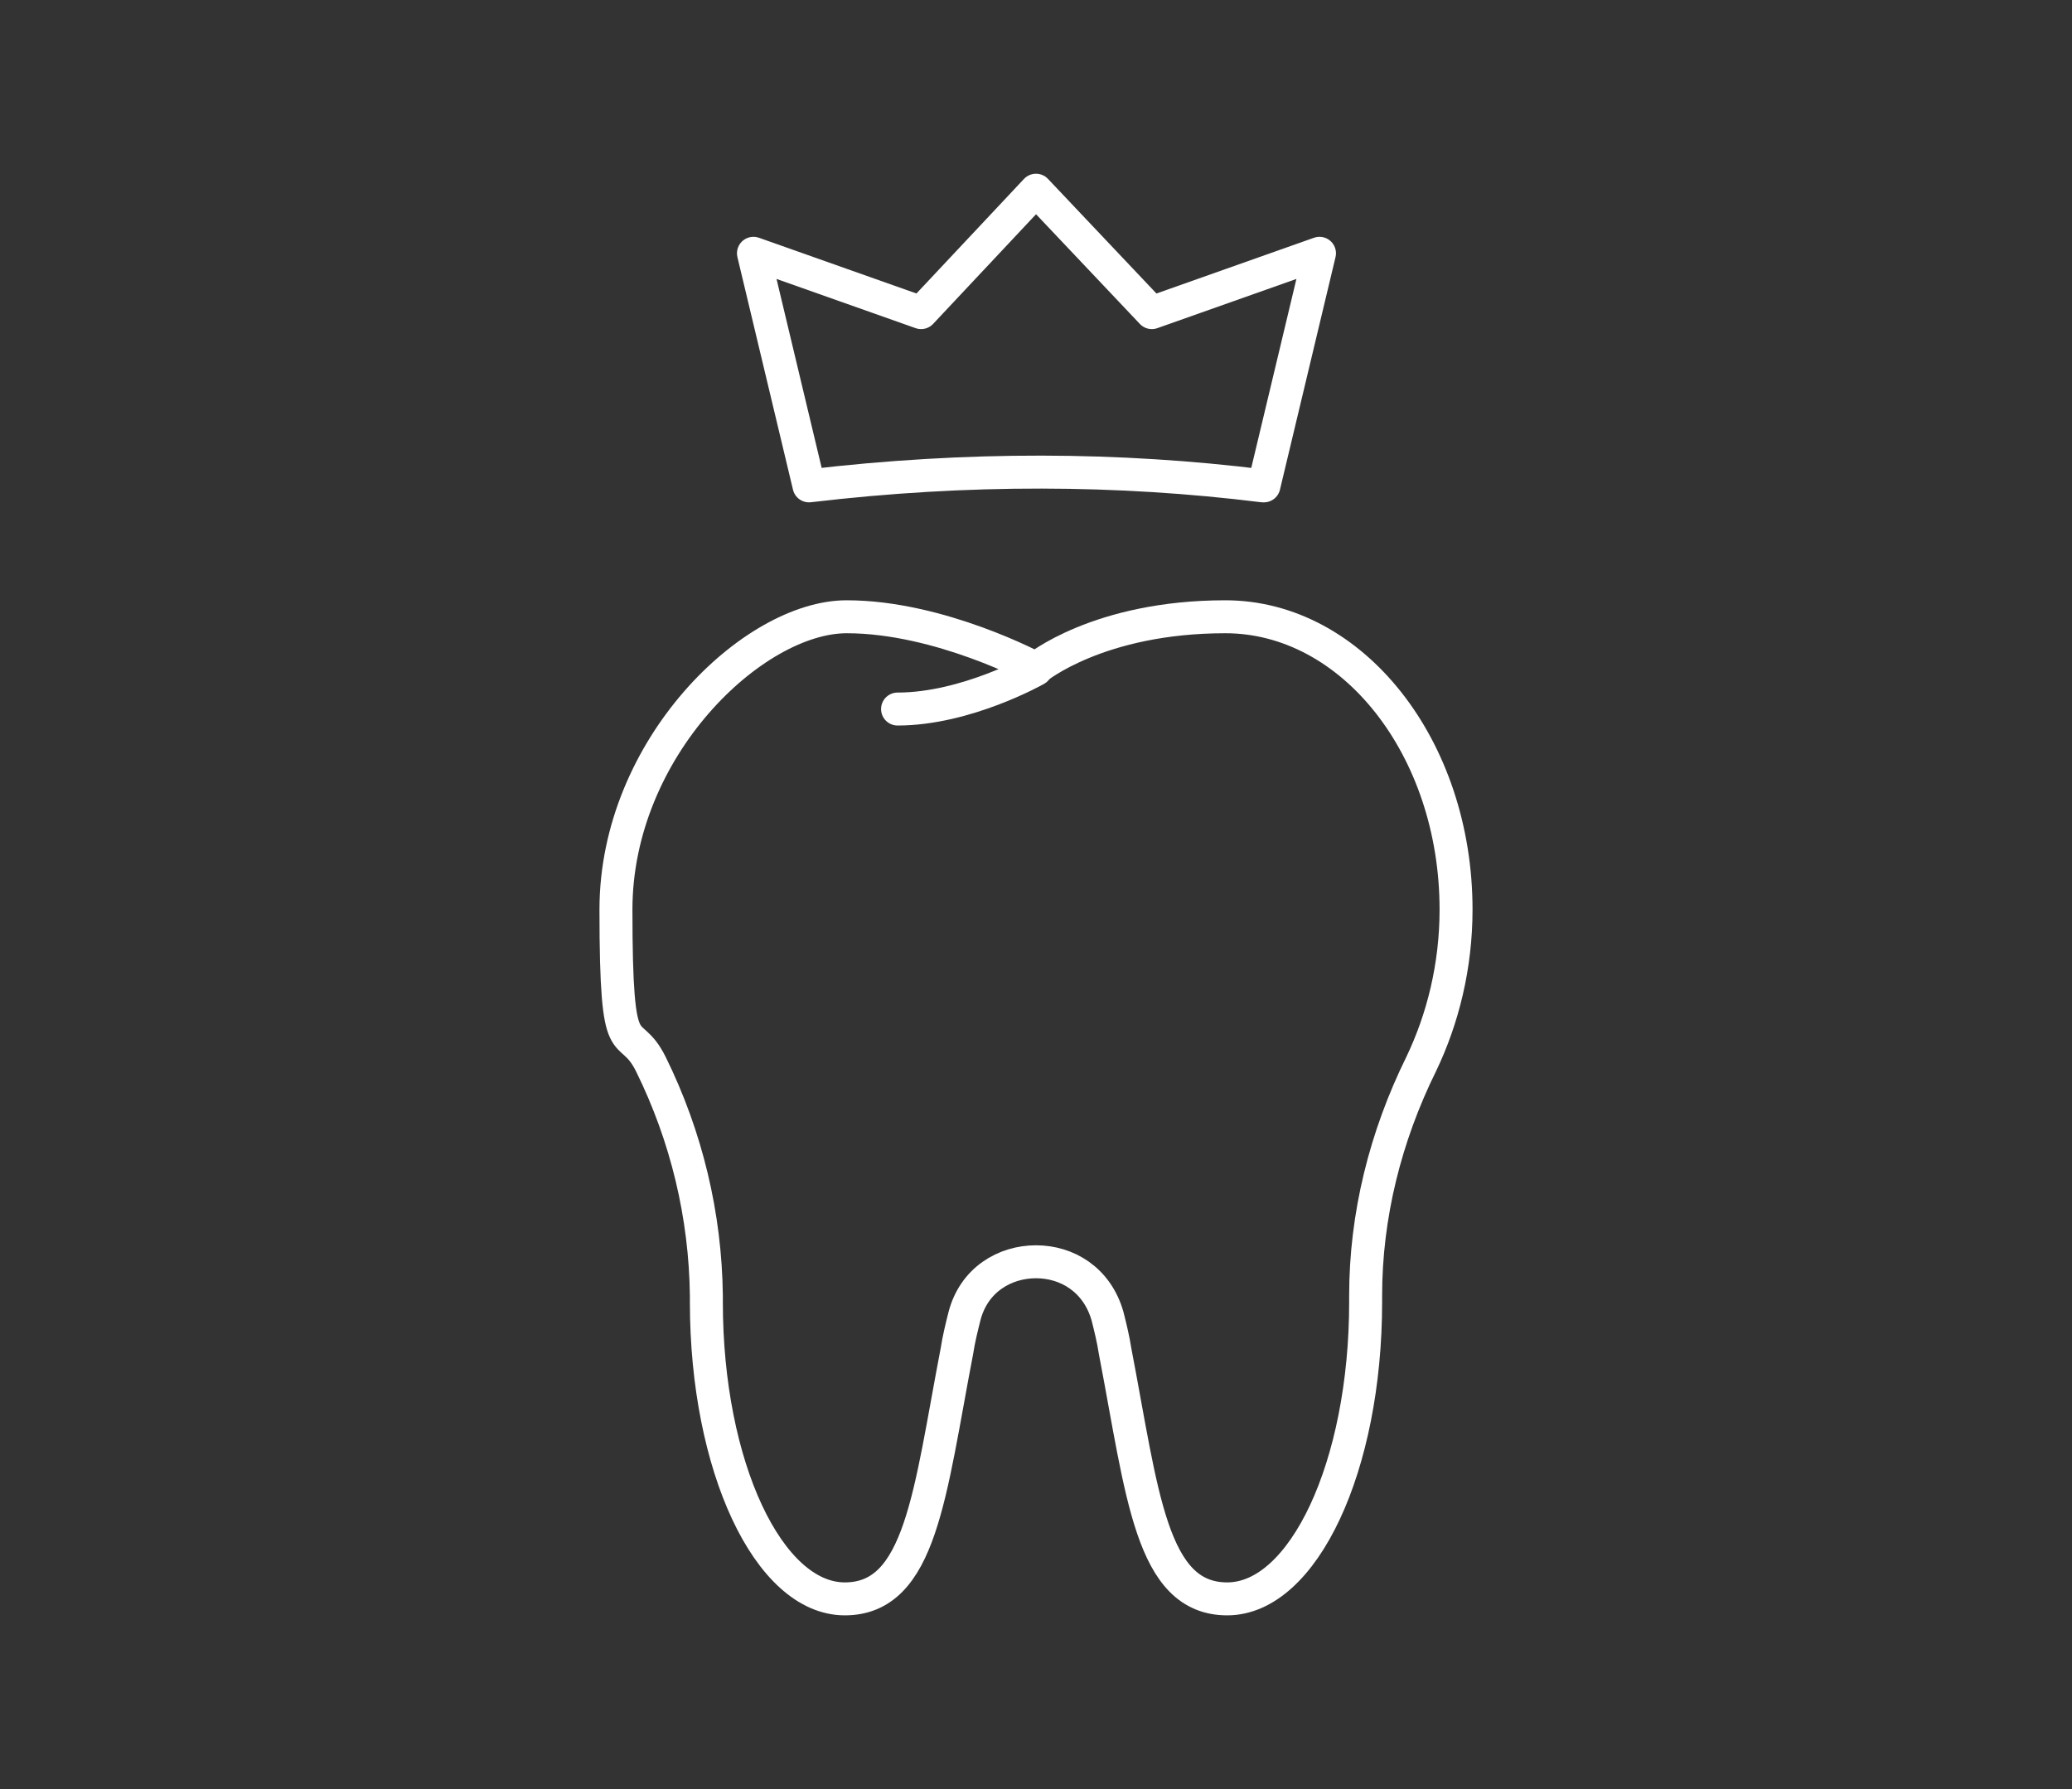 <?xml version="1.0" encoding="UTF-8"?>
<svg id="Layer_1" xmlns="http://www.w3.org/2000/svg" version="1.1" viewBox="0 0 220 190">
  <rect x="0" y="0" width="220" height="190" fill="#333333" stroke="none"/>
  <!-- Generator: Adobe Illustrator 29.2.1, SVG Export Plug-In . SVG Version: 2.1.0 Build 116)  -->
  <defs>
    <style>
      .st0 {
        fill: none;
        stroke: #fff;
        stroke-linecap: round;
        stroke-linejoin: round;
        stroke-width: 3.5px;
      }
    </style>
  </defs>
  <path class="st0" d="M110,134c3.3,0,6.5,1.9,7.6,5.8.3,1.2.6,2.4.8,3.7,2.9,15.1,3.8,26.3,11.9,26.3s14.7-14.1,14.7-31.5v-.7c0-8.5,2.1-16.9,5.9-24.6,2.3-4.8,3.7-10.4,3.7-16.4,0-17.2-11-31.1-24.5-31.1s-20.1,5.5-20.1,5.5c0,0-10.2-5.5-20.1-5.5s-24.5,13.9-24.5,31.1,1.3,11.6,3.7,16.4c3.8,7.7,5.8,16.1,5.9,24.6v.7c0,17.4,6.6,31.5,14.7,31.5s9-11.2,11.9-26.3c.2-1.3.5-2.5.8-3.7,1-3.9,4.3-5.8,7.6-5.8h0Z"/>
  <path class="st0" d="M110,71.1s-7.4,4.2-14.7,4.2"/>
  <path class="st0" d="M134.1,51.6c-15.3-1.9-31.3-2-48.2,0l-5.9-24.7,17.8,6.3,12.2-13,12.3,13,17.8-6.3-5.9,24.7h0Z"/>
</svg>